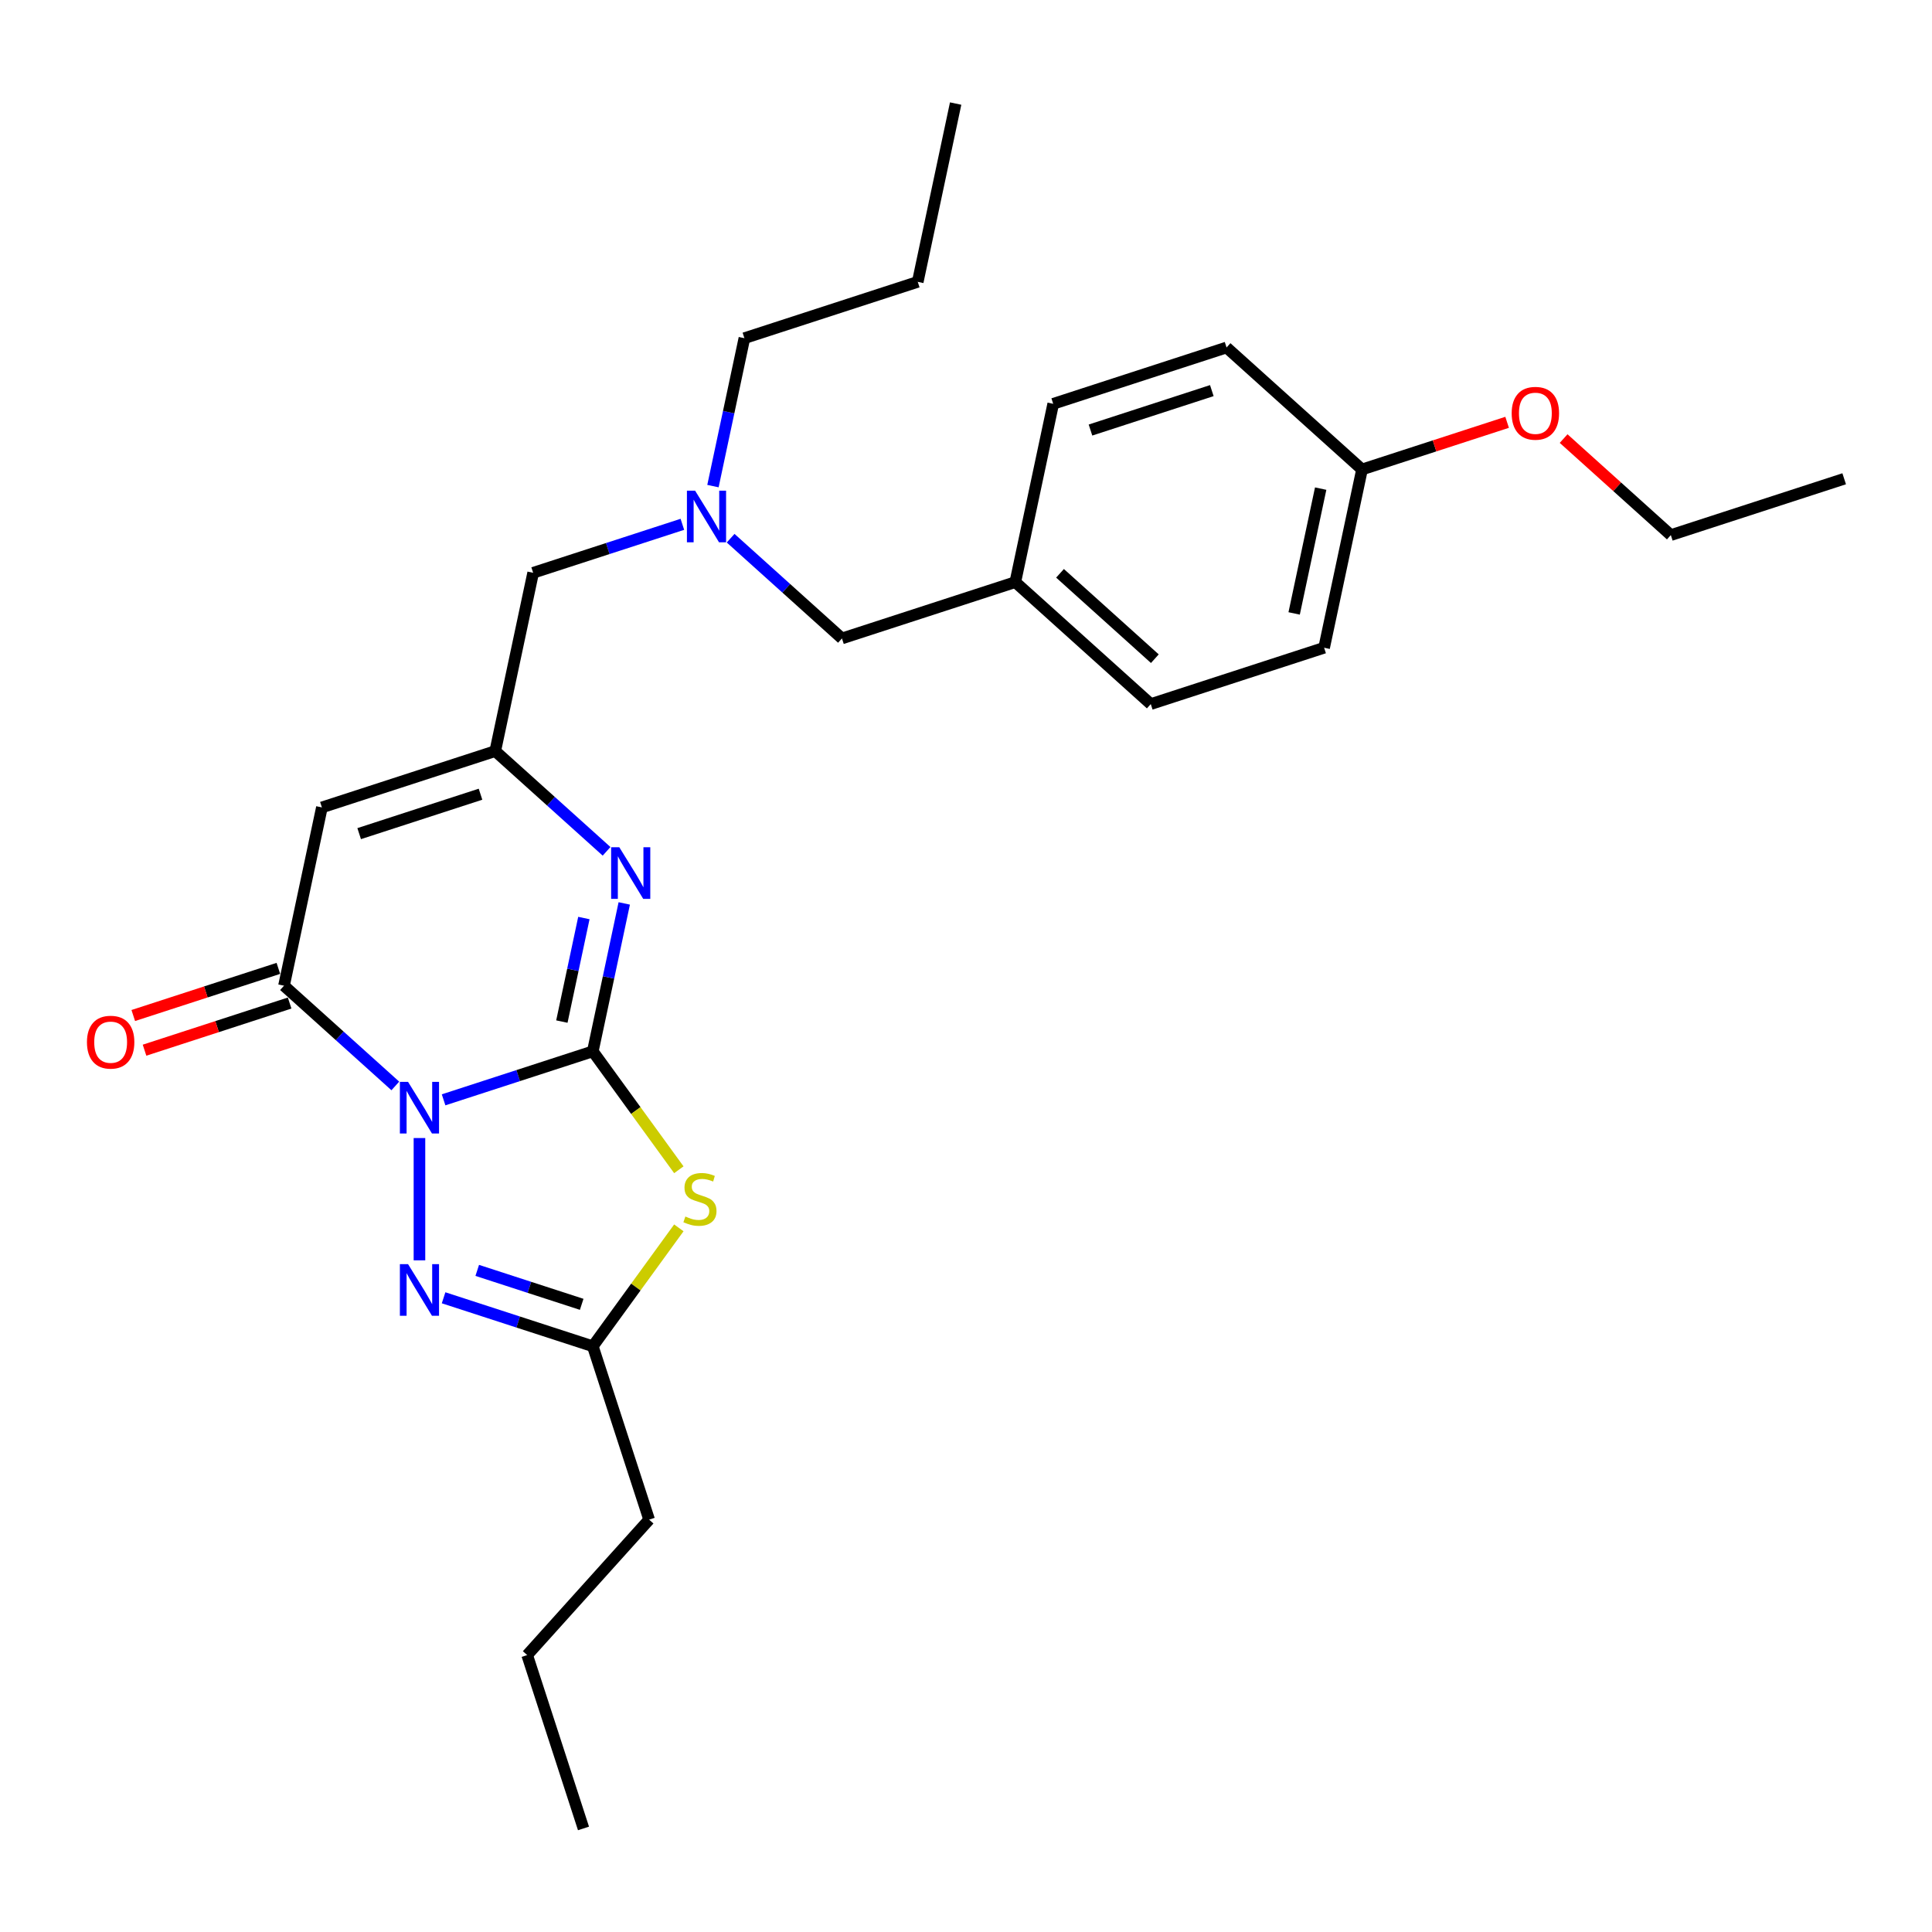 <?xml version='1.0' encoding='iso-8859-1'?>
<svg version='1.1' baseProfile='full'
              xmlns='http://www.w3.org/2000/svg'
                      xmlns:rdkit='http://www.rdkit.org/xml'
                      xmlns:xlink='http://www.w3.org/1999/xlink'
                  xml:space='preserve'
width='1000px' height='1000px' viewBox='0 0 1000 1000'>
<!-- END OF HEADER -->
<rect style='opacity:1.0;fill:#FFFFFF;stroke:none' width='1000' height='1000' x='0' y='0'> </rect>
<path class='bond-0' d='M 229.602,569.271 L 268.22,556.723' style='fill:none;fill-rule:evenodd;stroke:#0000FF;stroke-width:6px;stroke-linecap:butt;stroke-linejoin:miter;stroke-opacity:1' />
<path class='bond-0' d='M 268.22,556.723 L 306.838,544.175' style='fill:none;fill-rule:evenodd;stroke:#000000;stroke-width:6px;stroke-linecap:butt;stroke-linejoin:miter;stroke-opacity:1' />
<path class='bond-2' d='M 204.619,562.082 L 175.809,536.141' style='fill:none;fill-rule:evenodd;stroke:#0000FF;stroke-width:6px;stroke-linecap:butt;stroke-linejoin:miter;stroke-opacity:1' />
<path class='bond-2' d='M 175.809,536.141 L 146.998,510.2' style='fill:none;fill-rule:evenodd;stroke:#000000;stroke-width:6px;stroke-linecap:butt;stroke-linejoin:miter;stroke-opacity:1' />
<path class='bond-3' d='M 217.11,589.047 L 217.11,652.35' style='fill:none;fill-rule:evenodd;stroke:#0000FF;stroke-width:6px;stroke-linecap:butt;stroke-linejoin:miter;stroke-opacity:1' />
<path class='bond-1' d='M 306.838,544.175 L 329.102,574.82' style='fill:none;fill-rule:evenodd;stroke:#000000;stroke-width:6px;stroke-linecap:butt;stroke-linejoin:miter;stroke-opacity:1' />
<path class='bond-1' d='M 329.102,574.82 L 351.367,605.465' style='fill:none;fill-rule:evenodd;stroke:#CCCC00;stroke-width:6px;stroke-linecap:butt;stroke-linejoin:miter;stroke-opacity:1' />
<path class='bond-4' d='M 306.838,544.175 L 314.975,505.893' style='fill:none;fill-rule:evenodd;stroke:#000000;stroke-width:6px;stroke-linecap:butt;stroke-linejoin:miter;stroke-opacity:1' />
<path class='bond-4' d='M 314.975,505.893 L 323.112,467.61' style='fill:none;fill-rule:evenodd;stroke:#0000FF;stroke-width:6px;stroke-linecap:butt;stroke-linejoin:miter;stroke-opacity:1' />
<path class='bond-4' d='M 290.822,528.767 L 296.518,501.969' style='fill:none;fill-rule:evenodd;stroke:#000000;stroke-width:6px;stroke-linecap:butt;stroke-linejoin:miter;stroke-opacity:1' />
<path class='bond-4' d='M 296.518,501.969 L 302.214,475.172' style='fill:none;fill-rule:evenodd;stroke:#0000FF;stroke-width:6px;stroke-linecap:butt;stroke-linejoin:miter;stroke-opacity:1' />
<path class='bond-27' d='M 351.367,635.539 L 329.102,666.184' style='fill:none;fill-rule:evenodd;stroke:#CCCC00;stroke-width:6px;stroke-linecap:butt;stroke-linejoin:miter;stroke-opacity:1' />
<path class='bond-27' d='M 329.102,666.184 L 306.838,696.829' style='fill:none;fill-rule:evenodd;stroke:#000000;stroke-width:6px;stroke-linecap:butt;stroke-linejoin:miter;stroke-opacity:1' />
<path class='bond-5' d='M 146.998,510.2 L 166.614,417.917' style='fill:none;fill-rule:evenodd;stroke:#000000;stroke-width:6px;stroke-linecap:butt;stroke-linejoin:miter;stroke-opacity:1' />
<path class='bond-8' d='M 144.083,501.228 L 106.531,513.429' style='fill:none;fill-rule:evenodd;stroke:#000000;stroke-width:6px;stroke-linecap:butt;stroke-linejoin:miter;stroke-opacity:1' />
<path class='bond-8' d='M 106.531,513.429 L 68.979,525.63' style='fill:none;fill-rule:evenodd;stroke:#FF0000;stroke-width:6px;stroke-linecap:butt;stroke-linejoin:miter;stroke-opacity:1' />
<path class='bond-8' d='M 149.914,519.173 L 112.362,531.375' style='fill:none;fill-rule:evenodd;stroke:#000000;stroke-width:6px;stroke-linecap:butt;stroke-linejoin:miter;stroke-opacity:1' />
<path class='bond-8' d='M 112.362,531.375 L 74.81,543.576' style='fill:none;fill-rule:evenodd;stroke:#FF0000;stroke-width:6px;stroke-linecap:butt;stroke-linejoin:miter;stroke-opacity:1' />
<path class='bond-7' d='M 229.602,671.733 L 268.22,684.281' style='fill:none;fill-rule:evenodd;stroke:#0000FF;stroke-width:6px;stroke-linecap:butt;stroke-linejoin:miter;stroke-opacity:1' />
<path class='bond-7' d='M 268.22,684.281 L 306.838,696.829' style='fill:none;fill-rule:evenodd;stroke:#000000;stroke-width:6px;stroke-linecap:butt;stroke-linejoin:miter;stroke-opacity:1' />
<path class='bond-7' d='M 247.018,657.552 L 274.05,666.336' style='fill:none;fill-rule:evenodd;stroke:#0000FF;stroke-width:6px;stroke-linecap:butt;stroke-linejoin:miter;stroke-opacity:1' />
<path class='bond-7' d='M 274.05,666.336 L 301.083,675.119' style='fill:none;fill-rule:evenodd;stroke:#000000;stroke-width:6px;stroke-linecap:butt;stroke-linejoin:miter;stroke-opacity:1' />
<path class='bond-28' d='M 313.962,440.645 L 285.152,414.704' style='fill:none;fill-rule:evenodd;stroke:#0000FF;stroke-width:6px;stroke-linecap:butt;stroke-linejoin:miter;stroke-opacity:1' />
<path class='bond-28' d='M 285.152,414.704 L 256.341,388.763' style='fill:none;fill-rule:evenodd;stroke:#000000;stroke-width:6px;stroke-linecap:butt;stroke-linejoin:miter;stroke-opacity:1' />
<path class='bond-6' d='M 166.614,417.917 L 256.341,388.763' style='fill:none;fill-rule:evenodd;stroke:#000000;stroke-width:6px;stroke-linecap:butt;stroke-linejoin:miter;stroke-opacity:1' />
<path class='bond-6' d='M 185.904,431.489 L 248.713,411.081' style='fill:none;fill-rule:evenodd;stroke:#000000;stroke-width:6px;stroke-linecap:butt;stroke-linejoin:miter;stroke-opacity:1' />
<path class='bond-10' d='M 256.341,388.763 L 275.957,296.479' style='fill:none;fill-rule:evenodd;stroke:#000000;stroke-width:6px;stroke-linecap:butt;stroke-linejoin:miter;stroke-opacity:1' />
<path class='bond-18' d='M 306.838,696.829 L 335.992,786.556' style='fill:none;fill-rule:evenodd;stroke:#000000;stroke-width:6px;stroke-linecap:butt;stroke-linejoin:miter;stroke-opacity:1' />
<path class='bond-9' d='M 353.193,271.384 L 314.575,283.932' style='fill:none;fill-rule:evenodd;stroke:#0000FF;stroke-width:6px;stroke-linecap:butt;stroke-linejoin:miter;stroke-opacity:1' />
<path class='bond-9' d='M 314.575,283.932 L 275.957,296.479' style='fill:none;fill-rule:evenodd;stroke:#000000;stroke-width:6px;stroke-linecap:butt;stroke-linejoin:miter;stroke-opacity:1' />
<path class='bond-11' d='M 378.175,278.572 L 406.986,304.513' style='fill:none;fill-rule:evenodd;stroke:#0000FF;stroke-width:6px;stroke-linecap:butt;stroke-linejoin:miter;stroke-opacity:1' />
<path class='bond-11' d='M 406.986,304.513 L 435.796,330.454' style='fill:none;fill-rule:evenodd;stroke:#000000;stroke-width:6px;stroke-linecap:butt;stroke-linejoin:miter;stroke-opacity:1' />
<path class='bond-20' d='M 369.025,251.607 L 377.162,213.325' style='fill:none;fill-rule:evenodd;stroke:#0000FF;stroke-width:6px;stroke-linecap:butt;stroke-linejoin:miter;stroke-opacity:1' />
<path class='bond-20' d='M 377.162,213.325 L 385.299,175.042' style='fill:none;fill-rule:evenodd;stroke:#000000;stroke-width:6px;stroke-linecap:butt;stroke-linejoin:miter;stroke-opacity:1' />
<path class='bond-12' d='M 435.796,330.454 L 525.524,301.3' style='fill:none;fill-rule:evenodd;stroke:#000000;stroke-width:6px;stroke-linecap:butt;stroke-linejoin:miter;stroke-opacity:1' />
<path class='bond-14' d='M 525.524,301.3 L 545.139,209.017' style='fill:none;fill-rule:evenodd;stroke:#000000;stroke-width:6px;stroke-linecap:butt;stroke-linejoin:miter;stroke-opacity:1' />
<path class='bond-15' d='M 525.524,301.3 L 595.636,364.429' style='fill:none;fill-rule:evenodd;stroke:#000000;stroke-width:6px;stroke-linecap:butt;stroke-linejoin:miter;stroke-opacity:1' />
<path class='bond-15' d='M 548.666,296.747 L 597.745,340.938' style='fill:none;fill-rule:evenodd;stroke:#000000;stroke-width:6px;stroke-linecap:butt;stroke-linejoin:miter;stroke-opacity:1' />
<path class='bond-13' d='M 704.978,242.992 L 685.363,335.275' style='fill:none;fill-rule:evenodd;stroke:#000000;stroke-width:6px;stroke-linecap:butt;stroke-linejoin:miter;stroke-opacity:1' />
<path class='bond-13' d='M 683.579,252.911 L 669.849,317.509' style='fill:none;fill-rule:evenodd;stroke:#000000;stroke-width:6px;stroke-linecap:butt;stroke-linejoin:miter;stroke-opacity:1' />
<path class='bond-19' d='M 704.978,242.992 L 742.53,230.79' style='fill:none;fill-rule:evenodd;stroke:#000000;stroke-width:6px;stroke-linecap:butt;stroke-linejoin:miter;stroke-opacity:1' />
<path class='bond-19' d='M 742.53,230.79 L 780.082,218.589' style='fill:none;fill-rule:evenodd;stroke:#FF0000;stroke-width:6px;stroke-linecap:butt;stroke-linejoin:miter;stroke-opacity:1' />
<path class='bond-29' d='M 704.978,242.992 L 634.866,179.863' style='fill:none;fill-rule:evenodd;stroke:#000000;stroke-width:6px;stroke-linecap:butt;stroke-linejoin:miter;stroke-opacity:1' />
<path class='bond-17' d='M 545.139,209.017 L 634.866,179.863' style='fill:none;fill-rule:evenodd;stroke:#000000;stroke-width:6px;stroke-linecap:butt;stroke-linejoin:miter;stroke-opacity:1' />
<path class='bond-17' d='M 564.429,222.589 L 627.238,202.181' style='fill:none;fill-rule:evenodd;stroke:#000000;stroke-width:6px;stroke-linecap:butt;stroke-linejoin:miter;stroke-opacity:1' />
<path class='bond-16' d='M 595.636,364.429 L 685.363,335.275' style='fill:none;fill-rule:evenodd;stroke:#000000;stroke-width:6px;stroke-linecap:butt;stroke-linejoin:miter;stroke-opacity:1' />
<path class='bond-22' d='M 335.992,786.556 L 272.863,856.668' style='fill:none;fill-rule:evenodd;stroke:#000000;stroke-width:6px;stroke-linecap:butt;stroke-linejoin:miter;stroke-opacity:1' />
<path class='bond-21' d='M 809.329,227.005 L 837.074,251.986' style='fill:none;fill-rule:evenodd;stroke:#FF0000;stroke-width:6px;stroke-linecap:butt;stroke-linejoin:miter;stroke-opacity:1' />
<path class='bond-21' d='M 837.074,251.986 L 864.818,276.967' style='fill:none;fill-rule:evenodd;stroke:#000000;stroke-width:6px;stroke-linecap:butt;stroke-linejoin:miter;stroke-opacity:1' />
<path class='bond-23' d='M 385.299,175.042 L 475.027,145.888' style='fill:none;fill-rule:evenodd;stroke:#000000;stroke-width:6px;stroke-linecap:butt;stroke-linejoin:miter;stroke-opacity:1' />
<path class='bond-24' d='M 864.818,276.967 L 954.545,247.812' style='fill:none;fill-rule:evenodd;stroke:#000000;stroke-width:6px;stroke-linecap:butt;stroke-linejoin:miter;stroke-opacity:1' />
<path class='bond-26' d='M 272.863,856.668 L 302.017,946.396' style='fill:none;fill-rule:evenodd;stroke:#000000;stroke-width:6px;stroke-linecap:butt;stroke-linejoin:miter;stroke-opacity:1' />
<path class='bond-25' d='M 475.027,145.888 L 494.642,53.604' style='fill:none;fill-rule:evenodd;stroke:#000000;stroke-width:6px;stroke-linecap:butt;stroke-linejoin:miter;stroke-opacity:1' />
<path  class='atom-0' d='M 211.204 559.97
L 219.959 574.122
Q 220.827 575.518, 222.224 578.047
Q 223.62 580.575, 223.696 580.726
L 223.696 559.97
L 227.243 559.97
L 227.243 586.689
L 223.582 586.689
L 214.186 571.216
Q 213.091 569.405, 211.921 567.329
Q 210.789 565.254, 210.449 564.612
L 210.449 586.689
L 206.978 586.689
L 206.978 559.97
L 211.204 559.97
' fill='#0000FF'/>
<path  class='atom-2' d='M 354.745 629.672
Q 355.047 629.786, 356.292 630.314
Q 357.537 630.842, 358.896 631.182
Q 360.292 631.484, 361.651 631.484
Q 364.179 631.484, 365.651 630.276
Q 367.123 629.031, 367.123 626.88
Q 367.123 625.408, 366.368 624.502
Q 365.651 623.597, 364.519 623.106
Q 363.387 622.615, 361.5 622.049
Q 359.122 621.332, 357.688 620.653
Q 356.292 619.974, 355.273 618.54
Q 354.292 617.106, 354.292 614.69
Q 354.292 611.332, 356.556 609.256
Q 358.858 607.181, 363.387 607.181
Q 366.481 607.181, 369.991 608.652
L 369.123 611.558
Q 365.915 610.237, 363.5 610.237
Q 360.896 610.237, 359.462 611.332
Q 358.028 612.388, 358.066 614.238
Q 358.066 615.672, 358.783 616.54
Q 359.537 617.408, 360.594 617.898
Q 361.689 618.389, 363.5 618.955
Q 365.915 619.71, 367.349 620.464
Q 368.783 621.219, 369.802 622.766
Q 370.859 624.276, 370.859 626.88
Q 370.859 630.578, 368.368 632.578
Q 365.915 634.541, 361.802 634.541
Q 359.424 634.541, 357.613 634.012
Q 355.839 633.522, 353.726 632.654
L 354.745 629.672
' fill='#CCCC00'/>
<path  class='atom-4' d='M 211.204 654.315
L 219.959 668.467
Q 220.827 669.863, 222.224 672.392
Q 223.62 674.92, 223.696 675.071
L 223.696 654.315
L 227.243 654.315
L 227.243 681.034
L 223.582 681.034
L 214.186 665.561
Q 213.091 663.75, 211.921 661.674
Q 210.789 659.599, 210.449 658.957
L 210.449 681.034
L 206.978 681.034
L 206.978 654.315
L 211.204 654.315
' fill='#0000FF'/>
<path  class='atom-5' d='M 320.547 438.533
L 329.302 452.684
Q 330.17 454.081, 331.567 456.609
Q 332.963 459.138, 333.038 459.289
L 333.038 438.533
L 336.586 438.533
L 336.586 465.251
L 332.925 465.251
L 323.528 449.779
Q 322.434 447.967, 321.264 445.892
Q 320.132 443.816, 319.792 443.174
L 319.792 465.251
L 316.321 465.251
L 316.321 438.533
L 320.547 438.533
' fill='#0000FF'/>
<path  class='atom-9' d='M 45.006 539.43
Q 45.006 533.015, 48.176 529.43
Q 51.346 525.844, 57.271 525.844
Q 63.196 525.844, 66.366 529.43
Q 69.536 533.015, 69.536 539.43
Q 69.536 545.921, 66.328 549.619
Q 63.12 553.28, 57.271 553.28
Q 51.384 553.28, 48.176 549.619
Q 45.006 545.959, 45.006 539.43
M 57.271 550.261
Q 61.346 550.261, 63.535 547.544
Q 65.762 544.789, 65.762 539.43
Q 65.762 534.185, 63.535 531.543
Q 61.346 528.863, 57.271 528.863
Q 53.195 528.863, 50.968 531.505
Q 48.78 534.147, 48.78 539.43
Q 48.78 544.827, 50.968 547.544
Q 53.195 550.261, 57.271 550.261
' fill='#FF0000'/>
<path  class='atom-10' d='M 359.778 253.966
L 368.533 268.118
Q 369.401 269.514, 370.798 272.042
Q 372.194 274.571, 372.269 274.722
L 372.269 253.966
L 375.817 253.966
L 375.817 280.684
L 372.156 280.684
L 362.759 265.212
Q 361.665 263.4, 360.495 261.325
Q 359.363 259.249, 359.023 258.608
L 359.023 280.684
L 355.551 280.684
L 355.551 253.966
L 359.778 253.966
' fill='#0000FF'/>
<path  class='atom-20' d='M 782.441 213.913
Q 782.441 207.497, 785.611 203.912
Q 788.781 200.327, 794.706 200.327
Q 800.631 200.327, 803.801 203.912
Q 806.971 207.497, 806.971 213.913
Q 806.971 220.404, 803.763 224.102
Q 800.555 227.763, 794.706 227.763
Q 788.819 227.763, 785.611 224.102
Q 782.441 220.442, 782.441 213.913
M 794.706 224.744
Q 798.782 224.744, 800.97 222.027
Q 803.197 219.272, 803.197 213.913
Q 803.197 208.667, 800.97 206.026
Q 798.782 203.346, 794.706 203.346
Q 790.63 203.346, 788.404 205.988
Q 786.215 208.63, 786.215 213.913
Q 786.215 219.309, 788.404 222.027
Q 790.63 224.744, 794.706 224.744
' fill='#FF0000'/>
</svg>
